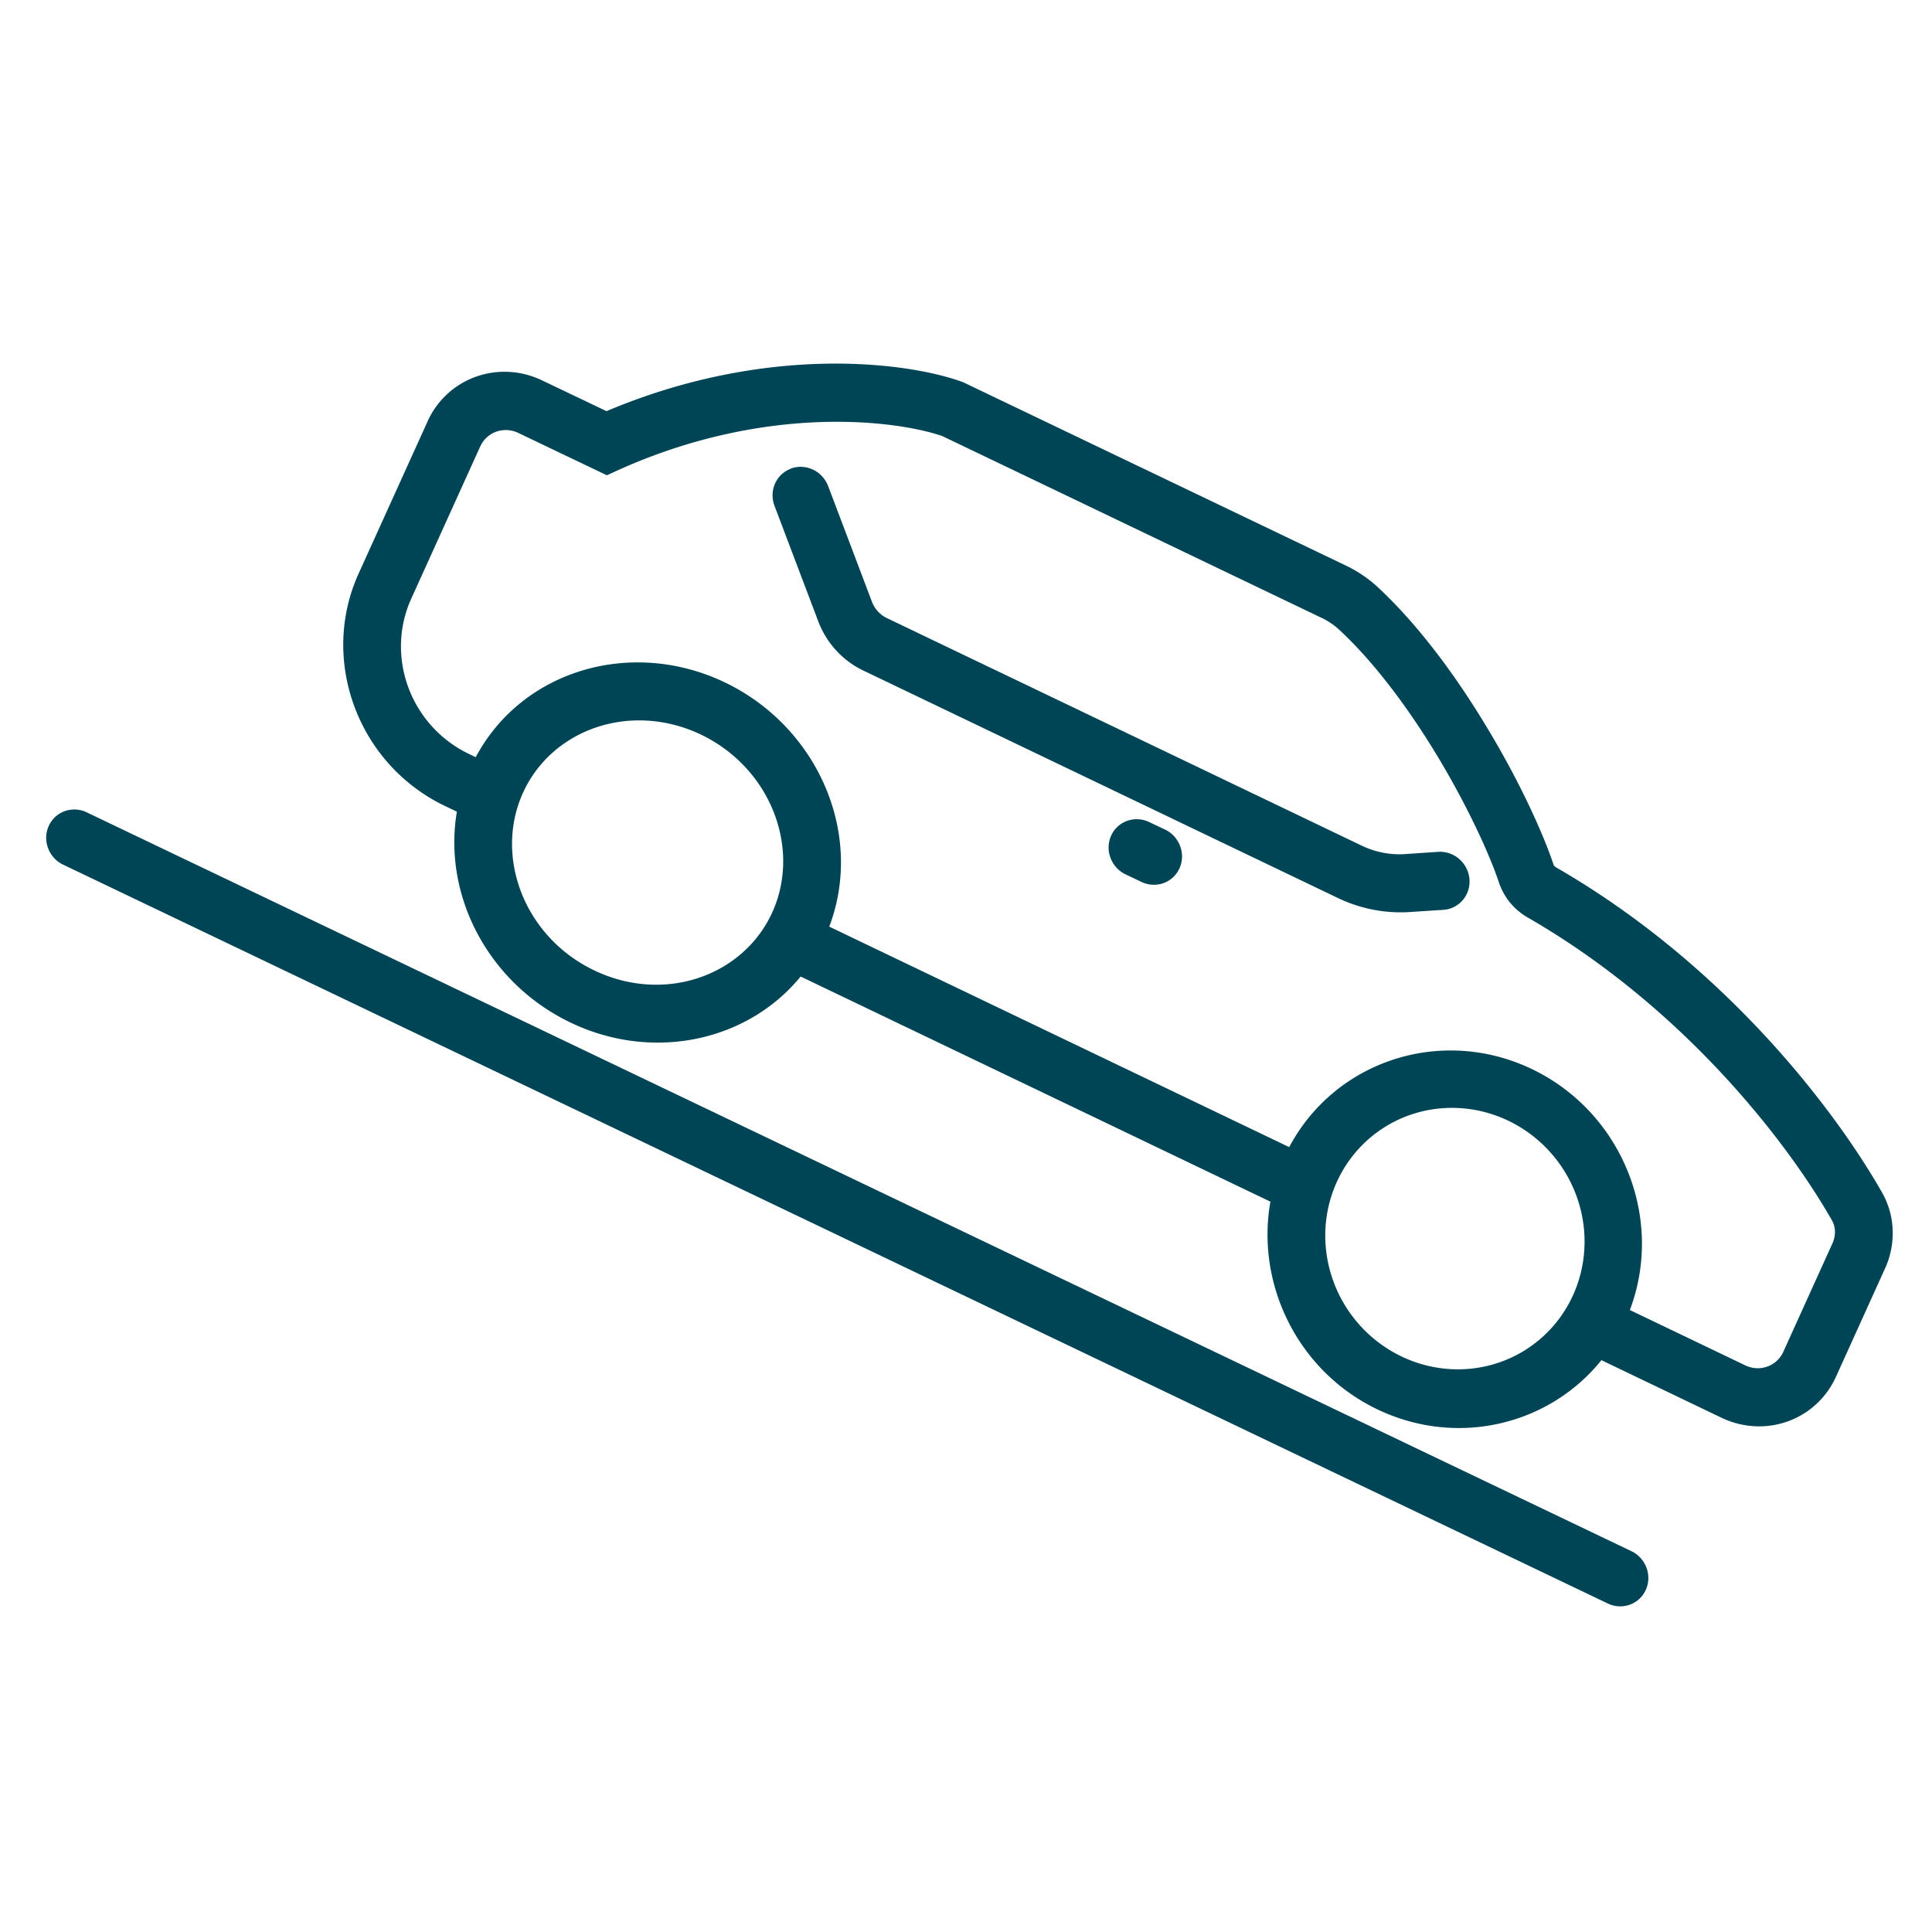 <?xml version="1.0" encoding="UTF-8"?> <svg xmlns="http://www.w3.org/2000/svg" width="128" height="128" xml:space="preserve"><g class="layer"><g fill="#004556"><path d="M52.394 31.044a1.94 1.89 55 0 1 2.473 1.162l2.905 7.67a1.94 1.89 55 0 0 1.002 1.082l31.455 15.074a5.82 5.68 55 0 0 2.853.554l2.238-.152a1.942 1.892 55 0 1 .335 3.843l-2.23.146a9.7 9.46 55 0 1-4.77-.92L57.2 44.428a5.82 5.68 55 0 1-2.982-3.247l-2.905-7.67a1.94 1.89 55 0 1 1.087-2.459l-.006-.008zm21.224 24.314a1.94 1.89 55 0 1 2.526-.89l.968.458a1.94 1.89 55 1 1-1.566 3.464l-.968-.458a1.94 1.89 55 0 1-.96-2.574z" data-original="#000000"></path><path clip-rule="evenodd" d="M103.042 57.437c11.253 6.465 18.576 16.157 21.66 21.59.903 1.603.887 3.481.187 5.009l-3.256 7.188a5.82 5.68 55 0 1-7.578 2.706l-7.958-3.816c-3.45 4.296-9.544 5.792-14.829 3.266s-8.073-8.288-7.1-13.767L53.044 64.697c-3.525 4.312-9.808 5.66-15.25 3.048s-8.467-8.414-7.524-13.97l-.788-.376c-5.767-2.762-8.327-9.661-5.72-15.405l4.571-10.086a5.82 5.68 55 0 1 7.579-2.707l4.271 2.039c10.552-4.458 19.892-3.27 23.556-1.943l.101.04 25.259 12.1a8.46 8.25 55 0 1 2.152 1.435c2.925 2.713 5.502 6.341 7.499 9.716 2.005 3.37 3.483 6.631 4.171 8.677.033.1.084.137.103.147zM85.417 75.992c3.04-5.718 10.075-8.032 16.075-5.164 5.997 2.88 8.787 9.9 6.49 15.964l7.647 3.667a1.94 1.89 55 0 0 2.52-.898l3.257-7.188c.24-.546.2-1.092-.018-1.489-2.83-5-9.715-14.084-20.198-20.112a4.13 4.03 55 0 1-1.893-2.337c-.572-1.723-1.925-4.719-3.815-7.924-1.893-3.192-4.252-6.473-6.782-8.814a4.6 4.49 55 0 0-1.164-.773l-25.099-12.03c-2.936-1.02-11.566-2.204-21.446 2.236l-.788.357-5.854-2.799a1.94 1.89 55 0 0-2.535.896L27.243 39.67a7.76 7.57 55 0 0 3.81 10.272l.464.225c3.08-5.782 10.333-7.907 16.498-4.96 6.171 2.955 9.252 10.04 6.926 16.185l30.468 14.605zm-38.968-27.32c-4.636-2.21-9.876-.385-11.802 3.857-1.917 4.235.09 9.544 4.72 11.76 4.633 2.224 9.868.39 11.799-3.843 1.917-4.236-.09-9.544-4.717-11.774zm42.098 29.681a8.73 8.52 55 1 1 15.652 7.499 8.73 8.52 55 0 1-15.652-7.499z" data-original="#000000" fill-rule="evenodd"></path><path d="M106.594 106.27a1.94 1.89 55 0 0 1.566-3.464L5.683 53.79a1.94 1.89 55 0 0-1.566 3.465l102.477 49.016z" data-original="#000000"></path></g></g></svg> 